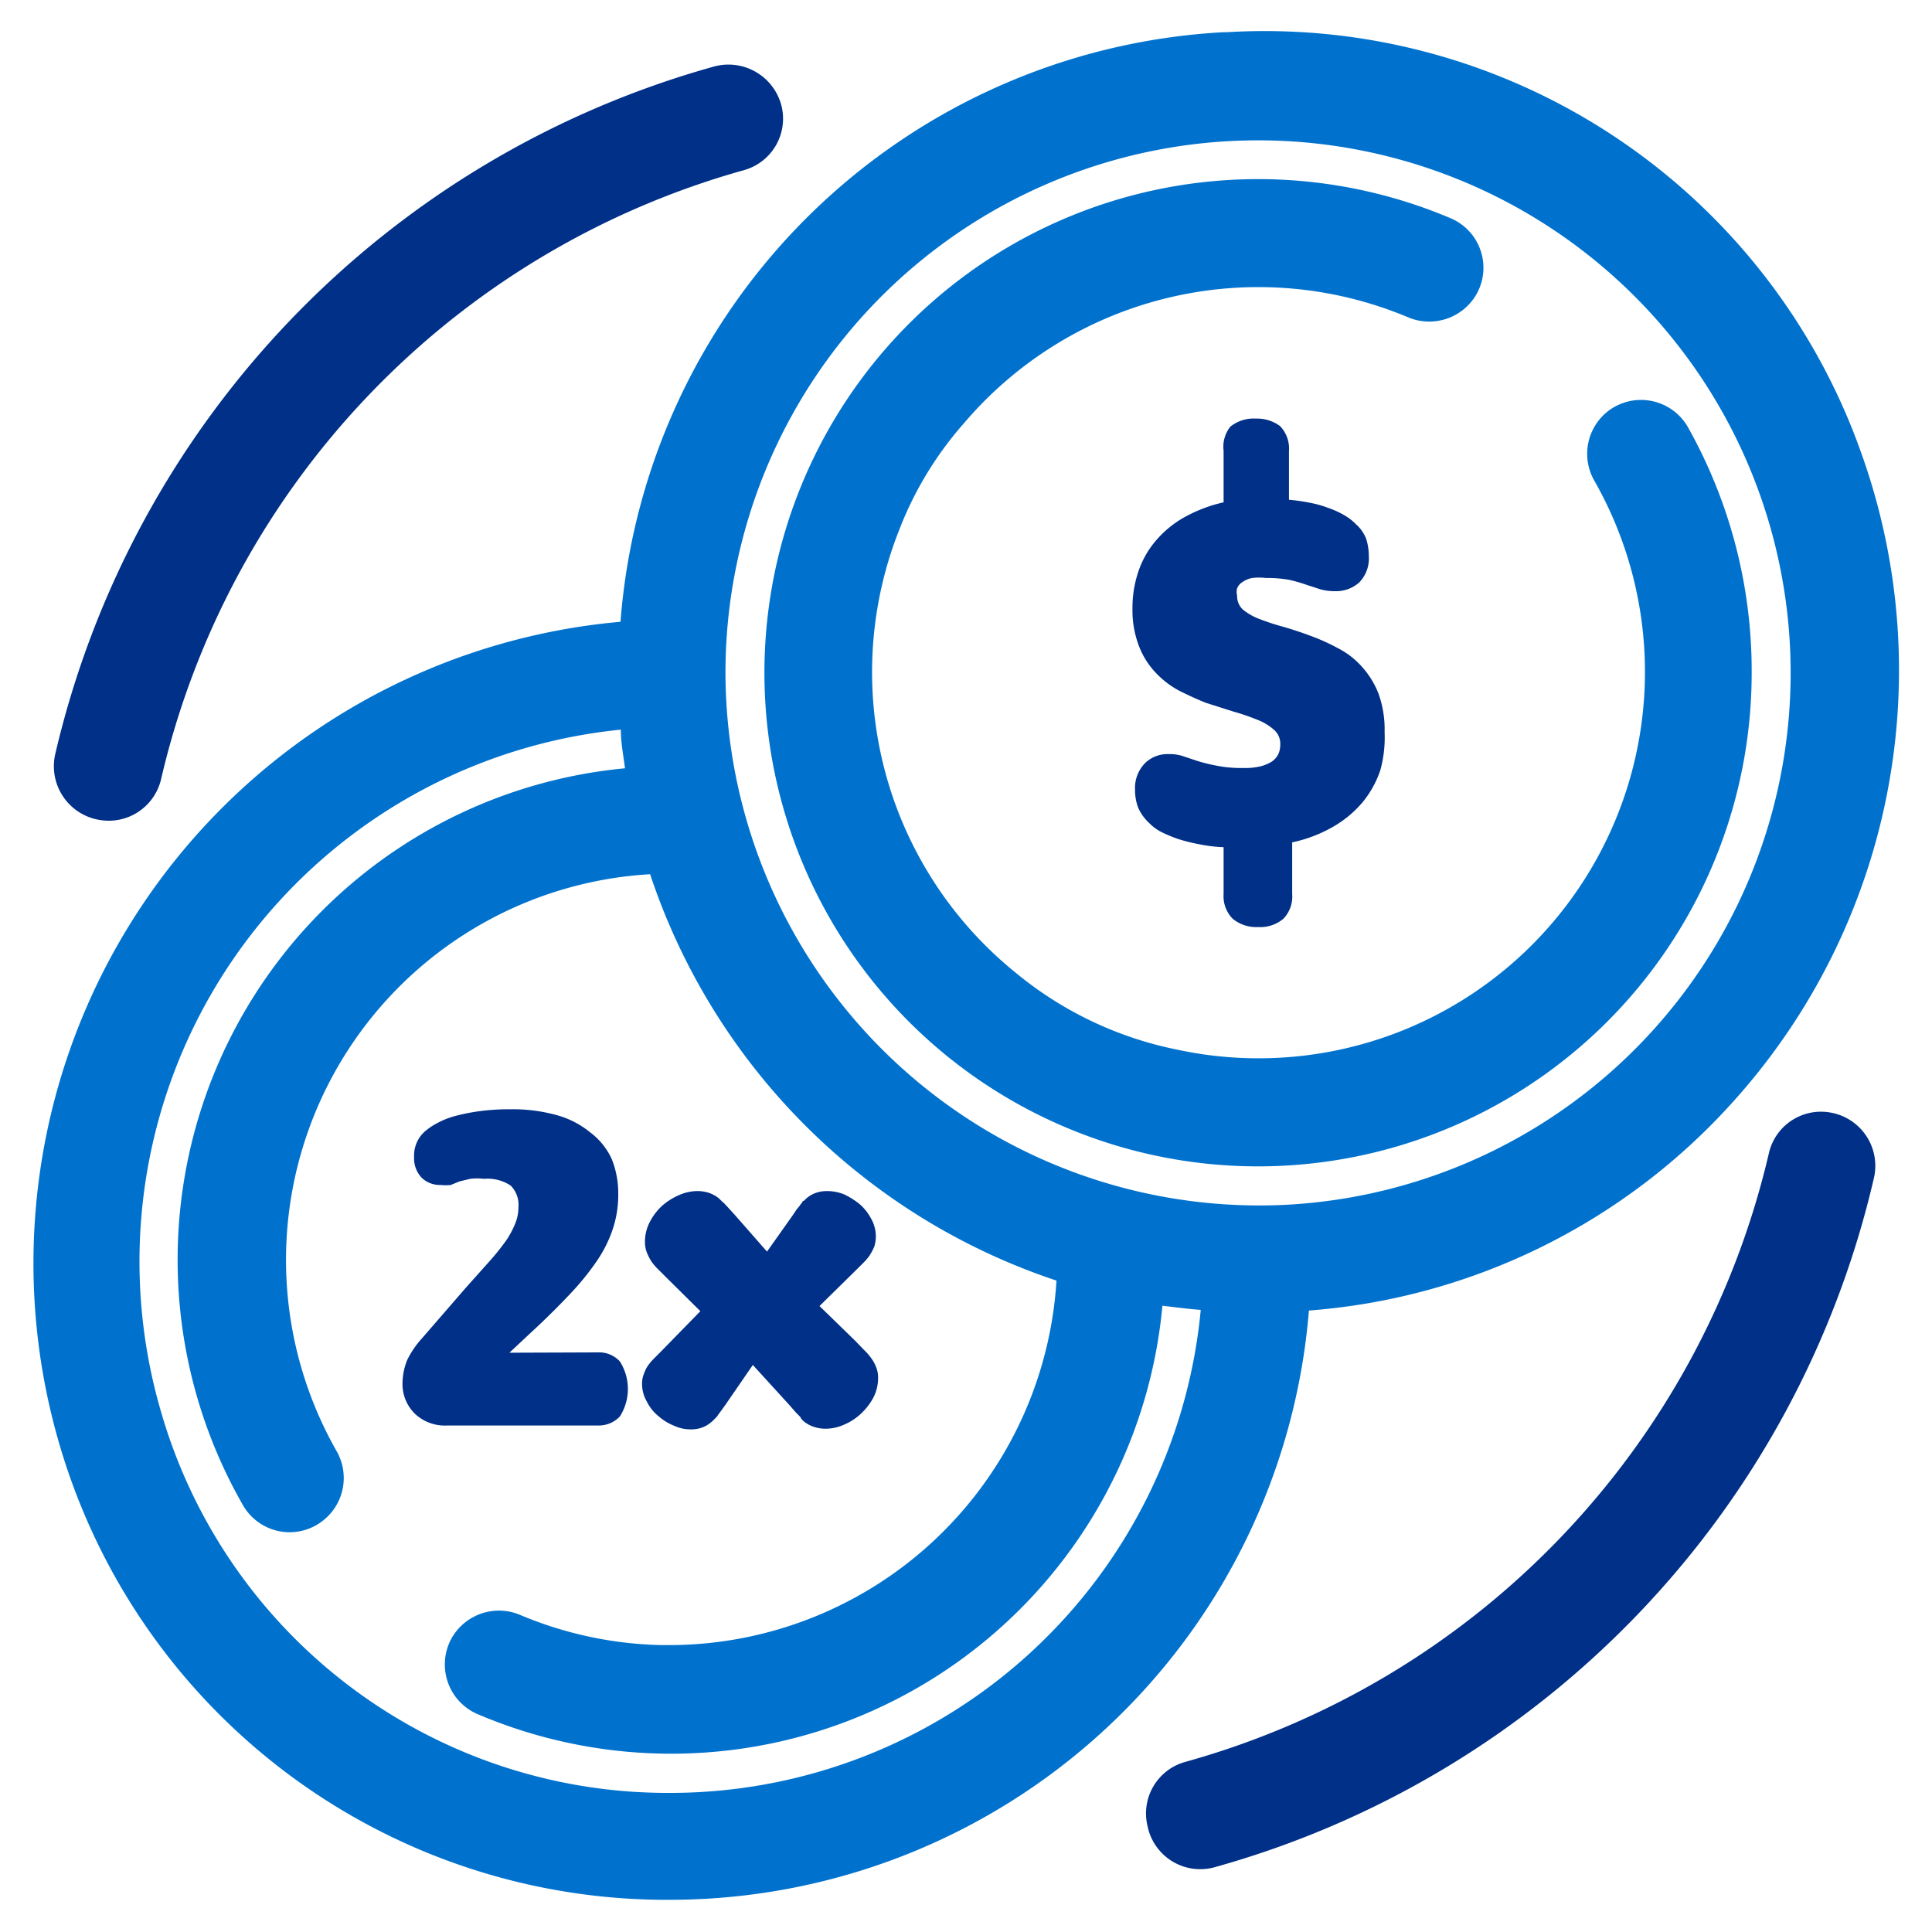 <svg id="Layer_1" data-name="Layer 1" xmlns="http://www.w3.org/2000/svg" viewBox="0 0 60 60"><defs><style>.cls-1{fill:#0072ce;}.cls-2{fill:#003087;}</style></defs><title>Two Points Per Dollar</title><path class="cls-1" d="M53.89,34.14A20,20,0,0,0,57.8,14.06,19.65,19.65,0,0,0,38.1,1H38A19.86,19.86,0,0,0,19.27,19.31,20,20,0,0,0,2.36,46.38,19.64,19.64,0,0,0,20.85,59h0a19.92,19.92,0,0,0,19.8-18.3A19.71,19.71,0,0,0,53.89,34.14ZM19.28,22.66c0,.4.08.8.13,1.2A15.33,15.33,0,0,0,7.56,46.77a1.67,1.67,0,0,0,2.45.47h0a1.68,1.68,0,0,0,.44-2.18,12,12,0,0,1,9.74-17.91A19.92,19.92,0,0,0,32.81,39.77a12.06,12.06,0,0,1-12,11.32h-.27a11.93,11.93,0,0,1-4.37-.93,1.69,1.69,0,0,0-2.13.69h0a1.68,1.68,0,0,0,.76,2.37A15.32,15.32,0,0,0,36.1,40.55c.4.05.8.1,1.19.13a16.55,16.55,0,0,1-16.43,15h-.08A16.37,16.37,0,0,1,5,43.84,16.6,16.6,0,0,1,19.28,22.66Zm3.25-1.76A16.54,16.54,0,1,1,39.85,37.42,16.58,16.58,0,0,1,22.53,20.9Z"/><path class="cls-2" d="M54.94,35.79A25.67,25.67,0,0,1,36.8,54.72a1.66,1.66,0,0,0-1.16,2h0a1.67,1.67,0,0,0,2.11,1.26A29,29,0,0,0,58.19,36.61a1.68,1.68,0,0,0-1.35-2.06h0A1.66,1.66,0,0,0,54.94,35.79Z"/><path class="cls-2" d="M5,24.21A25.67,25.67,0,0,1,23.12,5.28a1.66,1.66,0,0,0,1.16-1.95h0a1.7,1.7,0,0,0-2.12-1.26A29,29,0,0,0,1.72,23.4a1.69,1.69,0,0,0,1.35,2.06h0A1.67,1.67,0,0,0,5,24.21Z"/><path class="cls-1" d="M54.4,20.89a15.47,15.47,0,0,0-2-7.66,1.68,1.68,0,0,0-2.45-.47h0a1.68,1.68,0,0,0-.43,2.18A12,12,0,0,1,36.57,32.6a11.39,11.39,0,0,1-5.05-2.41,12,12,0,0,1-3.58-13.77,10.94,10.94,0,0,1,2-3.28A12,12,0,0,1,43.72,9.85a1.69,1.69,0,0,0,2.12-.69h0a1.67,1.67,0,0,0-.76-2.37,15.33,15.33,0,1,0,9.32,14.1Z"/><path class="cls-2" d="M18.57,42a.87.87,0,0,1,.68.28,1.59,1.59,0,0,1,0,1.71.9.9,0,0,1-.68.28H13.88a1.35,1.35,0,0,1-1-.37A1.29,1.29,0,0,1,12.5,43a2,2,0,0,1,.14-.75,2.81,2.81,0,0,1,.45-.67L14.46,40l.75-.84a7.35,7.35,0,0,0,.52-.65A2.87,2.87,0,0,0,16,38a1.32,1.32,0,0,0,.1-.51.84.84,0,0,0-.24-.67,1.29,1.29,0,0,0-.83-.21,1.8,1.8,0,0,0-.43,0l-.33.08L14,36.8a1.42,1.42,0,0,1-.31,0,.81.81,0,0,1-.6-.23.88.88,0,0,1-.23-.64,1,1,0,0,1,.3-.76,1.87,1.87,0,0,1,.4-.28,2.51,2.51,0,0,1,.57-.23,6.2,6.2,0,0,1,.75-.15,6.8,6.8,0,0,1,.95-.06,5.09,5.09,0,0,1,1.49.19,2.79,2.79,0,0,1,1,.52A2.15,2.15,0,0,1,19,36a2.85,2.85,0,0,1,.2,1.08,3.36,3.36,0,0,1-.16,1.06,4,4,0,0,1-.49,1,8.35,8.35,0,0,1-.86,1.06c-.35.37-.76.78-1.24,1.22l-.63.59Z"/><path class="cls-2" d="M20.73,39.71l-.26-.26a1.86,1.86,0,0,1-.23-.26,1.59,1.59,0,0,1-.15-.29.88.88,0,0,1-.06-.33,1.32,1.32,0,0,1,.15-.62,1.78,1.78,0,0,1,.39-.51,2,2,0,0,1,.53-.33,1.4,1.4,0,0,1,.55-.12,1.12,1.12,0,0,1,.38.06,1,1,0,0,1,.3.17l.07.07.09.08.13.14.2.22,1,1.14.8-1.13.12-.18.1-.12a.35.35,0,0,1,.07-.09s0-.05.06-.06a.9.9,0,0,1,.33-.23,1,1,0,0,1,.39-.07,1.41,1.41,0,0,1,.52.1,2.41,2.41,0,0,1,.48.3,1.55,1.55,0,0,1,.36.45,1.12,1.12,0,0,1,.15.56,1.07,1.07,0,0,1-.05.32A2.15,2.15,0,0,1,27,39a2,2,0,0,1-.19.22l-.19.19-1.17,1.15,1.11,1.08.26.27a1.86,1.86,0,0,1,.23.26,1.18,1.18,0,0,1,.16.29.87.87,0,0,1,.06.32,1.33,1.33,0,0,1-.15.63,1.92,1.92,0,0,1-.39.5,1.77,1.77,0,0,1-.53.34,1.4,1.4,0,0,1-.55.12,1.12,1.12,0,0,1-.38-.06,1,1,0,0,1-.31-.17l-.07-.07L24.85,44l-.13-.13-.2-.23-1.14-1.25-.86,1.25-.13.18-.09.12a.35.35,0,0,1-.07.09l-.06.06a1,1,0,0,1-.33.23,1,1,0,0,1-.39.07,1.2,1.2,0,0,1-.51-.11,1.66,1.66,0,0,1-.49-.3,1.33,1.33,0,0,1-.36-.45,1.09,1.09,0,0,1-.15-.56.78.78,0,0,1,.06-.31,1.05,1.05,0,0,1,.13-.26,2,2,0,0,1,.19-.22l.19-.19,1.24-1.27Z"/><path class="cls-2" d="M42.29,20.7a2.53,2.53,0,0,0-.74-.57,6.23,6.23,0,0,0-.84-.38c-.29-.11-.57-.2-.84-.28a7.18,7.18,0,0,1-.74-.24,1.82,1.82,0,0,1-.52-.29.56.56,0,0,1-.19-.44.46.46,0,0,1,0-.23.41.41,0,0,1,.16-.19.83.83,0,0,1,.3-.13,1.89,1.89,0,0,1,.44,0,3.77,3.77,0,0,1,.73.06,4.71,4.71,0,0,1,.52.15l.43.14a1.65,1.65,0,0,0,.46.06,1.08,1.08,0,0,0,.75-.27,1.06,1.06,0,0,0,.3-.81,1.8,1.8,0,0,0-.08-.54,1.17,1.17,0,0,0-.32-.46,1.65,1.65,0,0,0-.38-.29,2.78,2.78,0,0,0-.49-.22,3.28,3.28,0,0,0-.58-.16,6,6,0,0,0-.63-.09V14a1,1,0,0,0-.28-.77A1.2,1.2,0,0,0,39,13a1.15,1.15,0,0,0-.79.25A1,1,0,0,0,38,14v1.6a4.57,4.57,0,0,0-1.23.47,3.25,3.25,0,0,0-.89.74,2.87,2.87,0,0,0-.53.95,3.48,3.48,0,0,0-.18,1.13,3.11,3.11,0,0,0,.2,1.17,2.49,2.49,0,0,0,.52.83,2.84,2.84,0,0,0,.73.56c.28.14.56.27.84.38l.85.27a6.85,6.85,0,0,1,.73.25,1.7,1.7,0,0,1,.52.31.57.57,0,0,1,.2.46.73.73,0,0,1-.06.3.62.62,0,0,1-.2.23,1.22,1.22,0,0,1-.36.15,2,2,0,0,1-.53.05,3.85,3.85,0,0,1-.82-.07,5.52,5.52,0,0,1-.58-.14l-.45-.15a1.29,1.29,0,0,0-.45-.07,1,1,0,0,0-.75.28,1.1,1.1,0,0,0-.31.83,1.52,1.52,0,0,0,.1.56,1.46,1.46,0,0,0,.35.48,1.42,1.42,0,0,0,.37.27,4.46,4.46,0,0,0,.53.22,5.62,5.62,0,0,0,.65.16,4.52,4.52,0,0,0,.75.09v1.45a1,1,0,0,0,.28.77,1.14,1.14,0,0,0,.79.26,1.11,1.11,0,0,0,.79-.26,1,1,0,0,0,.27-.77v-1.6a4.32,4.32,0,0,0,1.28-.49,3.41,3.41,0,0,0,.91-.76,3.15,3.15,0,0,0,.55-1A3.85,3.85,0,0,0,43,22.73a3.27,3.27,0,0,0-.19-1.19A2.72,2.72,0,0,0,42.29,20.7Z"/></svg>